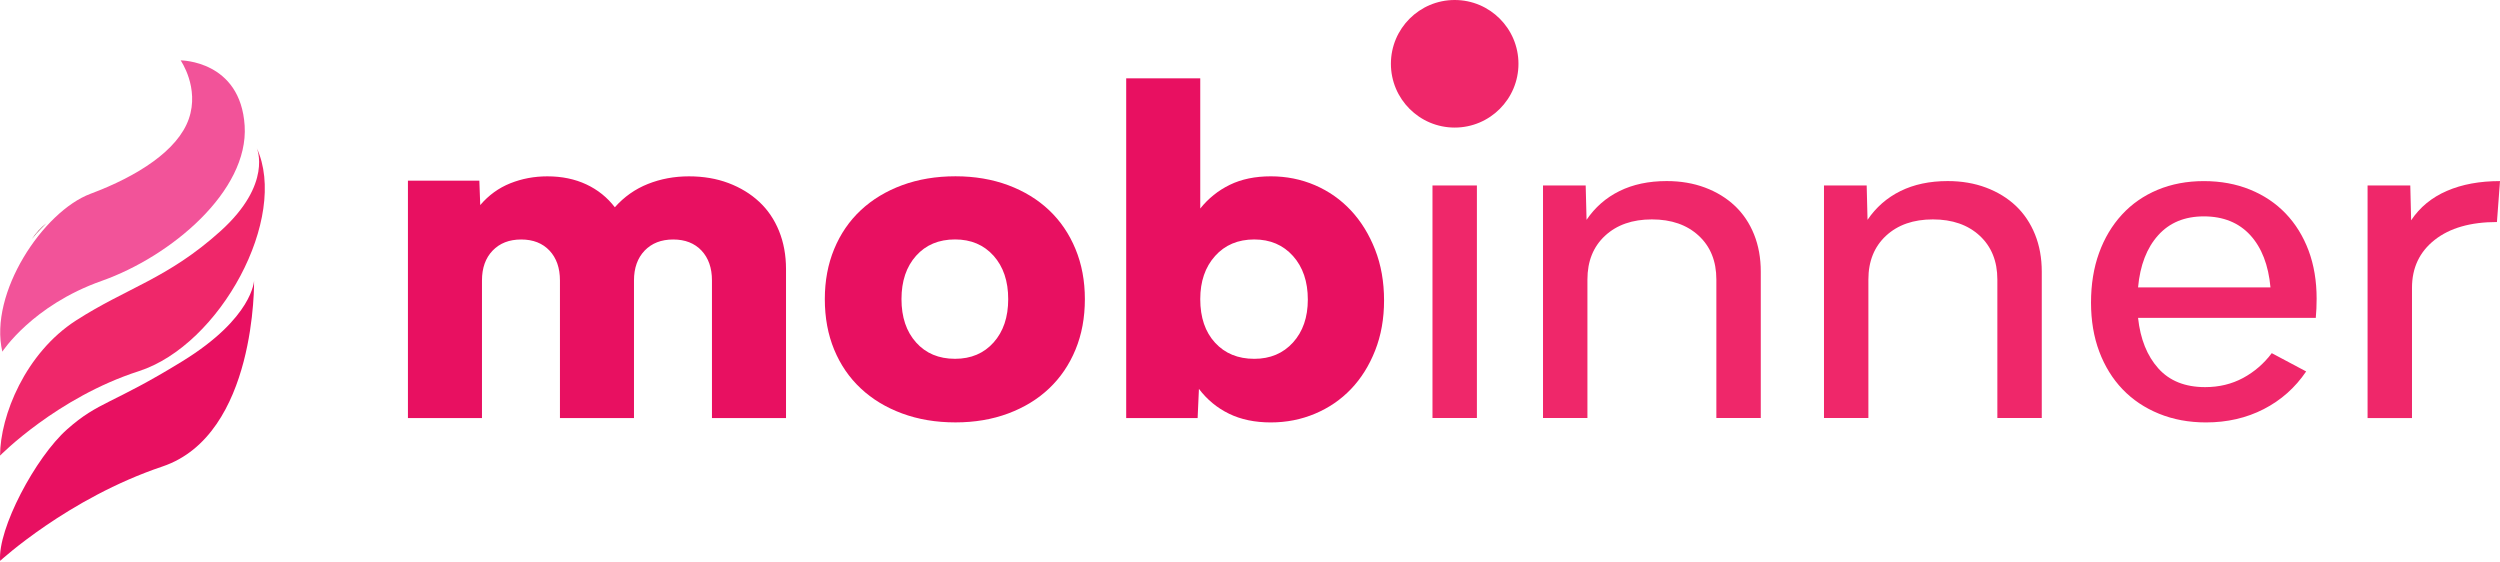 <svg width="138" height="31" viewBox="0 0 138 31" fill="none" xmlns="http://www.w3.org/2000/svg">
  <path d="M2.307 12.576C2.103 12.78 1.922 12.985 1.754 13.2C1.982 12.865 2.247 12.576 2.559 12.324C2.475 12.408 2.391 12.492 2.307 12.576Z" fill="#981639"/>
  <path d="M38.026 9.734C38.827 9.734 39.557 9.858 40.214 10.106C40.871 10.355 41.436 10.699 41.909 11.14C42.382 11.58 42.746 12.118 43.003 12.751C43.259 13.384 43.388 14.085 43.388 14.855V23.078H39.3V15.48C39.3 14.79 39.108 14.242 38.724 13.832C38.339 13.424 37.818 13.22 37.16 13.22C36.503 13.22 35.978 13.424 35.585 13.832C35.193 14.242 34.996 14.79 34.996 15.48V23.078H30.909V15.48C30.909 14.79 30.717 14.242 30.332 13.832C29.947 13.424 29.426 13.22 28.769 13.22C28.111 13.22 27.587 13.424 27.194 13.832C26.801 14.242 26.605 14.79 26.605 15.48V23.078H22.518V9.973H26.46L26.509 11.32C26.974 10.775 27.527 10.375 28.168 10.118C28.809 9.862 29.49 9.734 30.212 9.734C31.013 9.734 31.73 9.882 32.364 10.178C32.997 10.475 33.521 10.896 33.939 11.441C34.451 10.864 35.061 10.435 35.766 10.154C36.471 9.874 37.224 9.734 38.026 9.734Z" fill="#E81061"/>
  <path d="M52.719 19.806C53.601 19.806 54.31 19.505 54.847 18.904C55.384 18.303 55.653 17.506 55.653 16.512C55.653 15.518 55.384 14.72 54.847 14.119C54.31 13.518 53.601 13.217 52.719 13.217C51.821 13.217 51.104 13.518 50.568 14.119C50.03 14.72 49.762 15.518 49.762 16.512C49.762 17.506 50.03 18.303 50.568 18.904C51.104 19.505 51.821 19.806 52.719 19.806ZM52.743 23.316C51.669 23.316 50.688 23.152 49.798 22.823C48.908 22.494 48.147 22.034 47.514 21.44C46.88 20.847 46.392 20.134 46.047 19.301C45.702 18.467 45.53 17.538 45.53 16.512C45.53 15.502 45.702 14.58 46.047 13.747C46.392 12.913 46.88 12.199 47.514 11.606C48.147 11.013 48.908 10.552 49.798 10.223C50.688 9.896 51.669 9.731 52.743 9.731C53.801 9.731 54.771 9.896 55.653 10.223C56.534 10.552 57.288 11.013 57.913 11.606C58.538 12.199 59.023 12.913 59.367 13.747C59.712 14.58 59.885 15.502 59.885 16.512C59.885 17.538 59.712 18.467 59.367 19.301C59.023 20.134 58.538 20.847 57.913 21.44C57.288 22.034 56.534 22.494 55.653 22.823C54.771 23.152 53.801 23.316 52.743 23.316Z" fill="#E81061"/>
  <path d="M69.235 19.807C70.116 19.807 70.83 19.506 71.375 18.905C71.919 18.304 72.192 17.514 72.192 16.536C72.192 15.543 71.919 14.741 71.375 14.132C70.83 13.524 70.116 13.218 69.235 13.218C68.337 13.218 67.615 13.524 67.071 14.132C66.526 14.741 66.254 15.535 66.254 16.513C66.254 17.522 66.526 18.324 67.071 18.917C67.615 19.51 68.337 19.807 69.235 19.807ZM70.148 9.733C71.014 9.733 71.827 9.897 72.589 10.224C73.35 10.553 74.012 11.018 74.573 11.619C75.133 12.22 75.578 12.943 75.907 13.783C76.236 14.625 76.4 15.559 76.4 16.584C76.4 17.595 76.236 18.517 75.907 19.35C75.578 20.184 75.133 20.893 74.573 21.478C74.012 22.064 73.35 22.516 72.589 22.836C71.827 23.157 71.014 23.318 70.148 23.318C69.267 23.318 68.497 23.157 67.84 22.836C67.183 22.516 66.63 22.059 66.181 21.466L66.109 23.077H62.166V4.323H66.254V11.511C66.702 10.95 67.247 10.513 67.888 10.201C68.53 9.889 69.283 9.733 70.148 9.733Z" fill="#E81061"/>
  <path d="M83.819 3.521C83.819 5.465 82.243 7.042 80.299 7.042C78.355 7.042 76.778 5.465 76.778 3.521C76.778 1.577 78.355 1.52588e-05 80.299 1.52588e-05C82.243 1.52588e-05 83.819 1.577 83.819 3.521ZM79.073 10.236H81.525V23.075H79.073V10.236Z" fill="#EF276A"/>
  <path d="M92.002 9.995C92.772 9.995 93.477 10.115 94.118 10.355C94.759 10.596 95.308 10.933 95.766 11.365C96.223 11.798 96.576 12.323 96.824 12.941C97.071 13.557 97.195 14.243 97.195 14.996V23.075H94.743V15.428C94.743 14.419 94.419 13.613 93.77 13.012C93.121 12.411 92.259 12.111 91.185 12.111C90.111 12.111 89.249 12.411 88.6 13.012C87.951 13.613 87.626 14.419 87.626 15.428V23.075H85.174V10.236H87.53L87.578 12.135C88.043 11.446 88.648 10.916 89.393 10.548C90.139 10.179 91.008 9.995 92.002 9.995Z" fill="#EF276A"/>
  <path d="M107.512 9.995C108.282 9.995 108.986 10.115 109.627 10.355C110.268 10.596 110.818 10.933 111.276 11.365C111.731 11.798 112.083 12.323 112.333 12.941C112.581 13.557 112.706 14.243 112.706 14.996V23.075H110.254V15.428C110.254 14.419 109.928 13.613 109.28 13.012C108.63 12.411 107.768 12.111 106.695 12.111C105.622 12.111 104.76 12.411 104.11 13.012C103.462 13.613 103.135 14.419 103.135 15.428V23.075H100.684V10.236H103.041L103.088 12.135C103.553 11.446 104.159 10.916 104.903 10.548C105.65 10.179 106.519 9.995 107.512 9.995Z" fill="#EF276A"/>
  <path d="M121.651 11.944C120.592 11.944 119.751 12.293 119.127 12.991C118.502 13.688 118.131 14.646 118.021 15.863H125.33C125.218 14.629 124.844 13.668 124.213 12.978C123.579 12.29 122.724 11.944 121.651 11.944ZM127.878 16.488C127.878 16.649 127.873 16.83 127.866 17.029C127.857 17.23 127.845 17.403 127.831 17.547H118.021C118.147 18.716 118.521 19.646 119.139 20.335C119.756 21.025 120.618 21.369 121.723 21.369C122.492 21.369 123.189 21.202 123.816 20.865C124.44 20.528 124.969 20.071 125.401 19.494L127.3 20.504C126.692 21.401 125.911 22.095 124.957 22.584C124.004 23.073 122.94 23.318 121.771 23.318C120.824 23.318 119.96 23.157 119.174 22.836C118.389 22.516 117.72 22.067 117.166 21.489C116.614 20.913 116.185 20.219 115.88 19.41C115.576 18.602 115.424 17.7 115.424 16.705C115.424 15.696 115.572 14.781 115.868 13.964C116.163 13.147 116.586 12.441 117.131 11.848C117.676 11.255 118.333 10.799 119.103 10.477C119.871 10.158 120.721 9.997 121.651 9.997C122.581 9.997 123.431 10.153 124.199 10.465C124.969 10.777 125.626 11.219 126.171 11.788C126.715 12.357 127.136 13.039 127.434 13.831C127.73 14.625 127.878 15.511 127.878 16.488Z" fill="#EF276A"/>
  <path d="M133.095 12.16C133.576 11.439 134.234 10.898 135.068 10.538C135.901 10.176 136.878 9.996 138 9.996L137.831 12.256C136.373 12.256 135.227 12.585 134.393 13.243C133.56 13.9 133.142 14.78 133.142 15.887V23.076H130.69V10.237H133.048L133.095 12.16Z" fill="#EF276A"/>
  <path d="M9.971 3.333C9.971 3.333 11.023 4.835 10.422 6.564C9.821 8.292 7.614 9.719 4.998 10.696C2.382 11.673 -0.623 16.181 0.128 19.412C0.128 19.412 1.781 16.858 5.613 15.505C9.445 14.152 13.734 10.546 13.505 6.939C13.277 3.333 9.971 3.333 9.971 3.333Z" fill="#F25399"/>
  <path d="M14.171 8.168C14.171 8.168 15.073 10.142 12.168 12.761C9.262 15.381 7.008 15.882 4.203 17.686C1.398 19.489 0.011 22.944 0.003 25.149C0.003 25.149 3.151 21.943 7.659 20.49C12.168 19.038 15.945 12.011 14.171 8.168Z" fill="#EF276A"/>
  <path d="M14.025 15.483C14.025 15.483 13.975 17.536 10.068 19.941C6.161 22.345 5.459 22.144 3.706 23.698C1.953 25.251 -0.136 29.206 0.007 30.96C0.007 30.96 3.756 27.504 8.966 25.751C14.175 23.998 14.025 15.483 14.025 15.483Z" fill="#E81061"/>
</svg>
